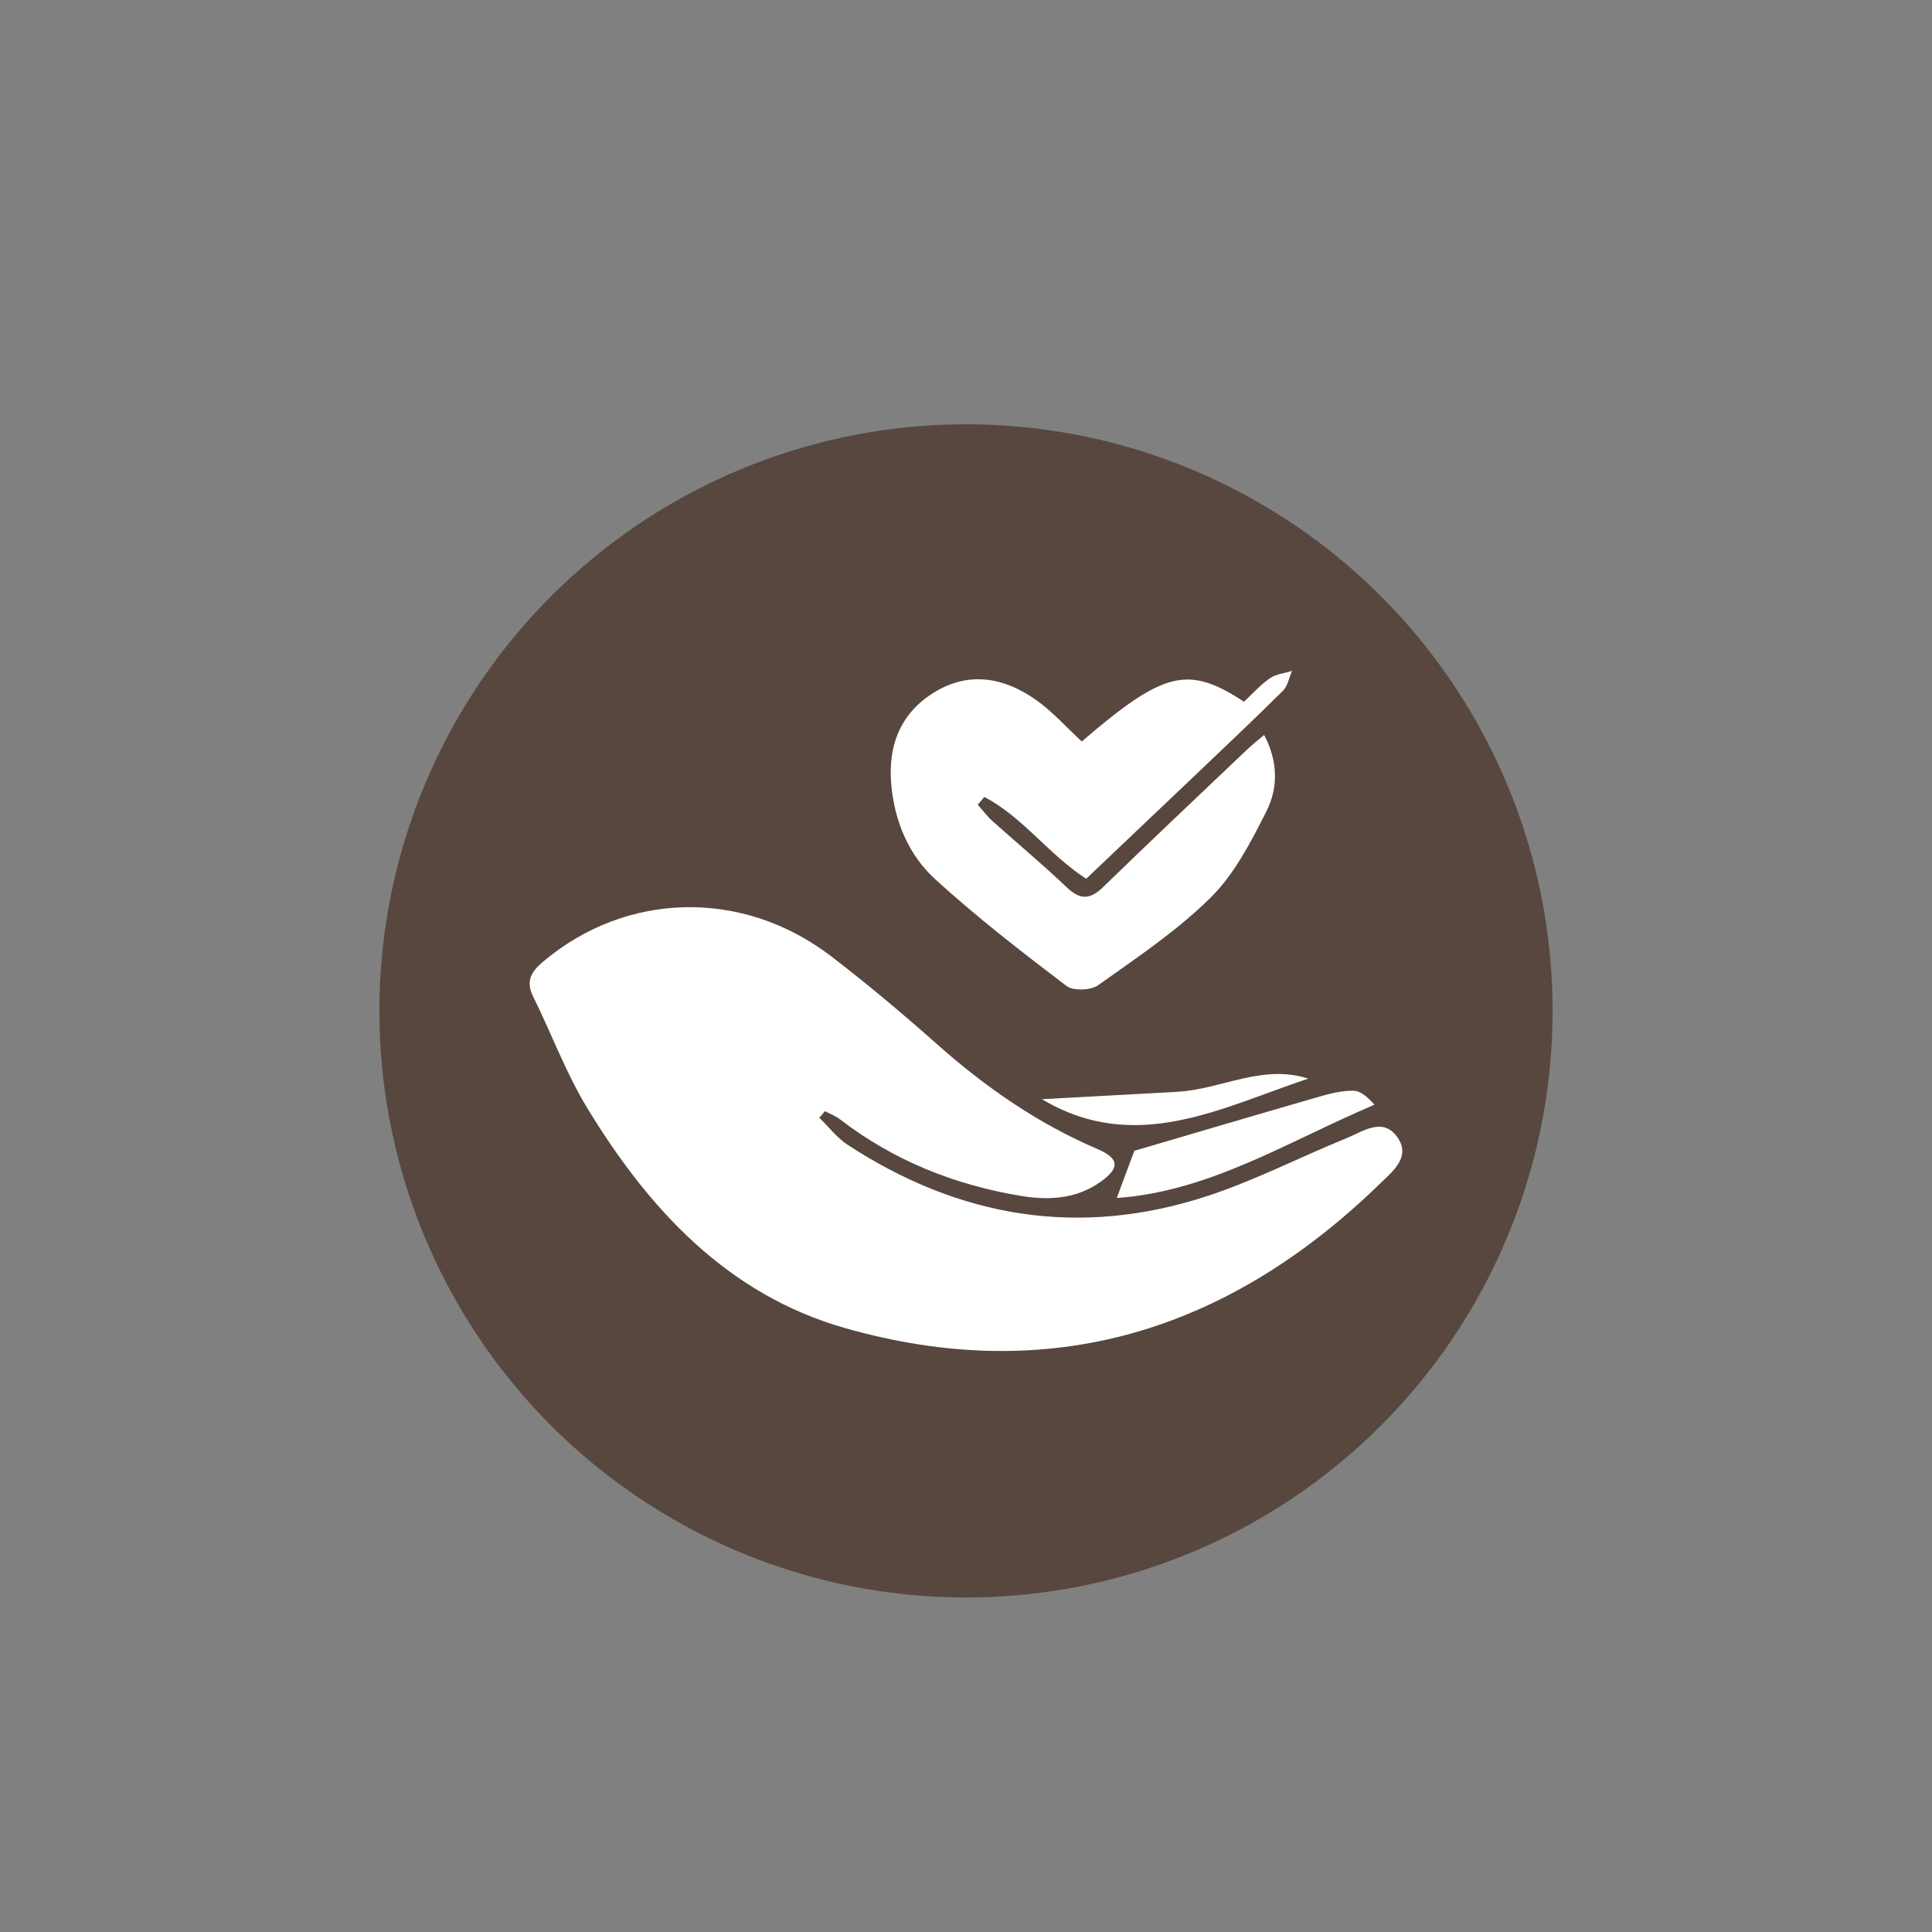 <svg viewBox="0 0 500 500" version="1.1" xmlns="http://www.w3.org/2000/svg" id="Layer_1">
  
  <rect x="0" y="0" width="500" height="500" fill="#808080" stroke="none"/>
  
  <defs>
    <style>
      .st0 {
        fill: #fff;
      }

      .st1 {
        fill: #57473e;
      }
    </style>
  </defs>
  <circle r="151.81" cy="261.62" cx="250" class="st1"></circle>
  <g>
    <path d="M212.03,289.26c2.43,2.36,4.56,5.19,7.34,7.01,29.01,18.98,60.21,24.12,93.31,13.19,12.24-4.04,23.83-10.02,35.8-14.9,4.24-1.73,9.33-5.5,13.07-.37,3.77,5.18-1.13,8.95-4.47,12.2-39.23,38.13-85.33,52.48-138.51,37.28-30.31-8.66-50.72-30.78-66.63-56.98-5.5-9.05-9.2-19.17-13.93-28.7-1.97-3.97-.67-6.38,2.46-9.04,21.49-18.23,51.68-19.05,74.64-1.46,9.46,7.25,18.6,14.94,27.51,22.85,12.46,11.05,25.92,20.39,41.28,26.97,5.82,2.49,6.01,4.95.85,8.6-6.2,4.37-13.27,4.79-20.46,3.6-17.18-2.84-32.94-9.1-46.83-19.78-1.18-.91-2.63-1.45-3.96-2.16-.49.57-.98,1.13-1.47,1.7Z" class="st0"></path>
    <path d="M327.14,190.19c3.66,6.88,3.65,13.75.61,19.77-3.99,7.9-8.26,16.22-14.42,22.32-8.69,8.6-19.08,15.54-29.11,22.68-1.91,1.36-6.46,1.54-8.22.2-11.61-8.83-23.2-17.78-33.96-27.61-6.89-6.29-10.54-14.98-11.38-24.52-.91-10.25,2.48-18.7,11.44-24.04,8.9-5.31,17.85-3.58,25.91,2.07,4.37,3.06,7.99,7.19,11.95,10.83,21.21-18.21,27.5-19.81,41.98-10.28,2.14-1.99,4.19-4.33,6.68-6.06,1.59-1.11,3.82-1.31,5.76-1.92-.76,1.74-1.11,3.9-2.36,5.15-7.73,7.66-15.65,15.12-23.53,22.63-9.07,8.64-18.16,17.26-27.38,26.01-9.67-6.21-16.39-15.98-26.37-21.17-.57.67-1.13,1.33-1.7,2,1.27,1.43,2.42,3,3.84,4.27,6.38,5.73,13,11.21,19.21,17.13,3.52,3.35,6.08,3.16,9.47-.14,12.3-11.97,24.79-23.73,37.23-35.56,1.3-1.24,2.73-2.35,4.36-3.74Z" class="st0"></path>
    <path d="M289.02,310.04c1.67-4.5,3.22-8.66,4.54-12.21,15.32-4.5,31.44-9.28,47.61-13.94,2.98-.86,6.11-1.68,9.15-1.61,1.89.04,3.75,1.79,5.39,3.61-22.25,9.45-42.6,22.46-66.68,24.15Z" class="st0"></path>
    <path d="M338.56,279.15c-22.5,7.48-44.67,19.78-68.91,5.32,11.7-.64,23.41-1.26,35.11-1.92,11.32-.64,22-7.26,33.8-3.4Z" class="st0"></path>
  </g>
</svg>